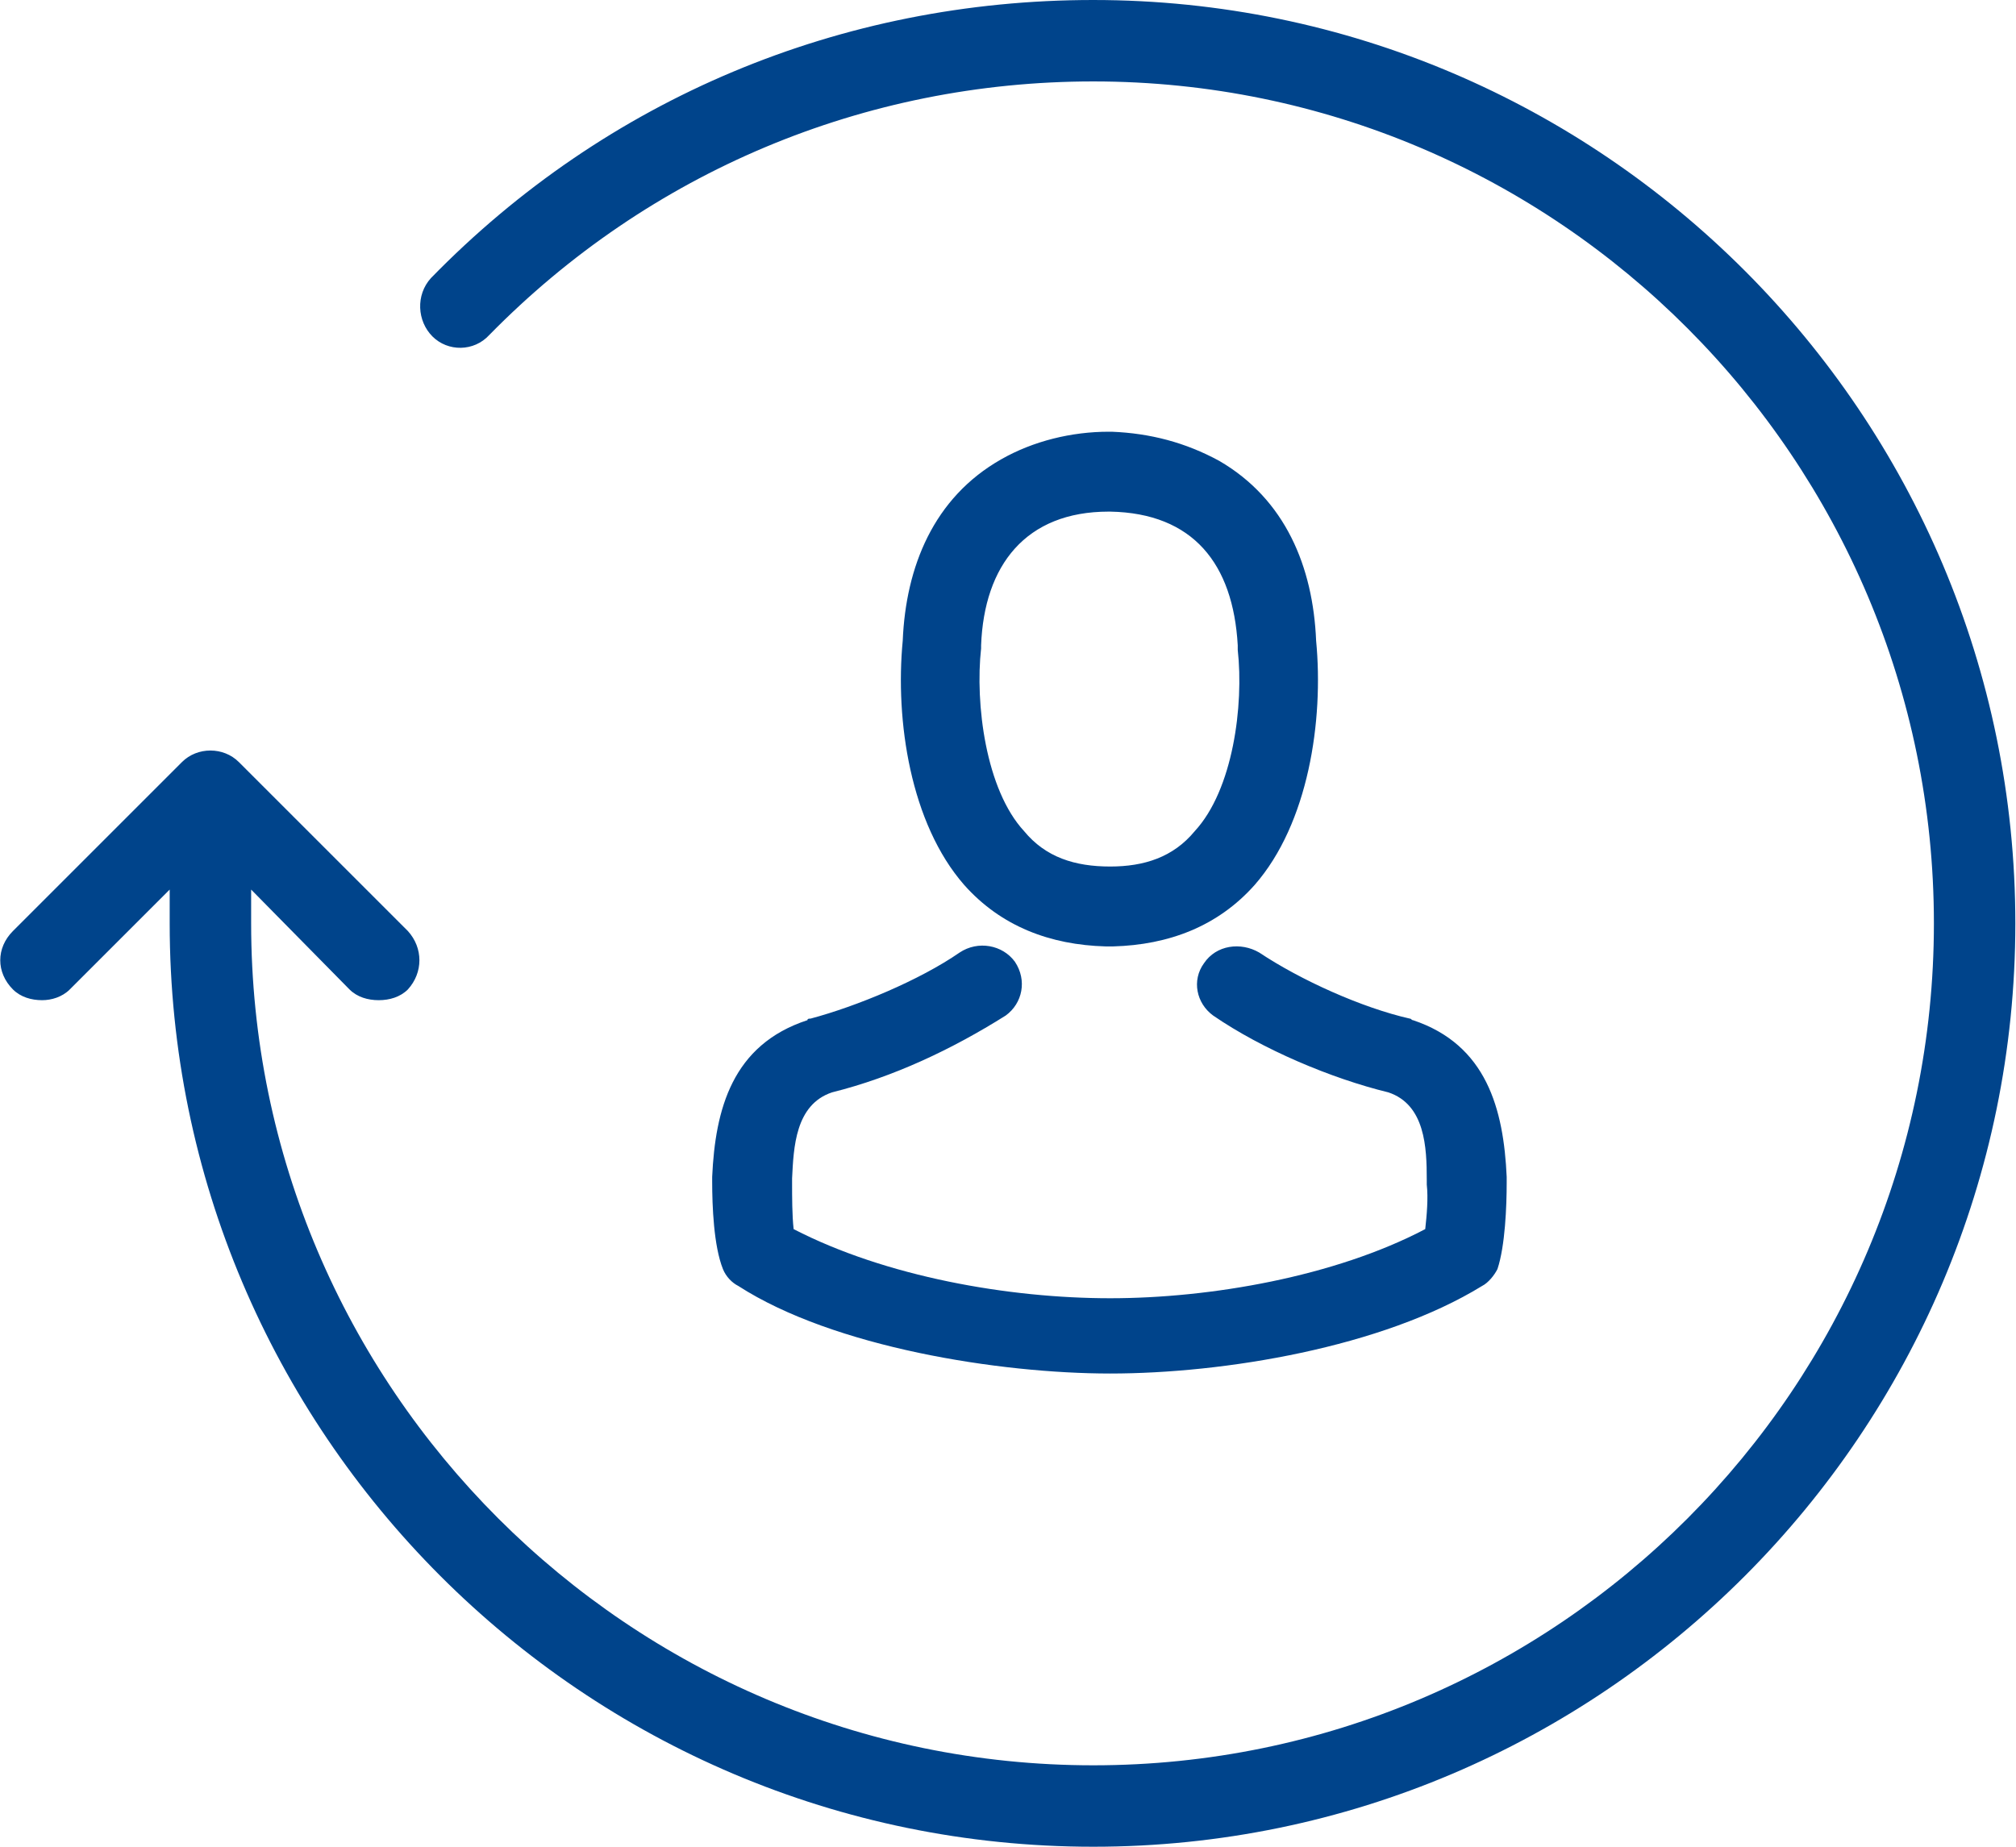 <?xml version="1.0" encoding="UTF-8"?>
<!DOCTYPE svg PUBLIC "-//W3C//DTD SVG 1.1//EN" "http://www.w3.org/Graphics/SVG/1.1/DTD/svg11.dtd">
<!-- Creator: CorelDRAW X8 -->
<svg xmlns="http://www.w3.org/2000/svg" xml:space="preserve" width="13.113mm" height="12.015mm" version="1.1" style="shape-rendering:geometricPrecision; text-rendering:geometricPrecision; image-rendering:optimizeQuality; fill-rule:evenodd; clip-rule:evenodd"
viewBox="0 0 1311 1202"
 xmlns:xlink="http://www.w3.org/1999/xlink">
 <defs>
  <style type="text/css">
   <![CDATA[
    .fil0 {fill:#00448B}
   ]]>
  </style>
 </defs>
 <g id="Camada_x0020_1">
  <path class="fil0" d="M711 0c-164,0 -317,64 -431,181 -10,11 -9,28 1,38 10,10 27,10 37,-1 104,-106 244,-165 393,-165 302,0 547,246 547,548 0,302 -245,548 -547,548 -302,0 -548,-246 -548,-548l0 -22 64 65c5,5 12,7 19,7 7,0 14,-2 19,-7 10,-11 10,-27 0,-38l-110 -110c-10,-10 -27,-10 -37,0l-110 110c-11,11 -11,27 0,38 5,5 12,7 19,7 6,0 13,-2 18,-7l65 -65 0 22c0,331 269,601 601,601 331,0 600,-270 600,-601 0,-331 -269,-601 -600,-601zm-73 422l0 0 0 0c-4,36 3,92 28,119 14,17 33,23 56,23 22,0 41,-6 55,-23 25,-27 32,-82 28,-118 0,-1 0,-2 0,-3 -3,-53 -29,-86 -83,-87 0,0 0,0 -1,0l0 0c-54,0 -81,35 -83,87 0,1 0,1 0,2zm-122 378c60,31 140,45 206,45 65,0 146,-14 205,-45 1,-9 2,-20 1,-29 0,-1 0,-2 0,-3 0,-21 -1,-49 -25,-57 -37,-9 -82,-28 -114,-50 -11,-8 -14,-23 -6,-34 8,-12 24,-14 36,-7 27,18 67,36 98,43 1,0 1,1 2,1 48,16 59,58 61,102 0,1 0,2 0,4 0,15 -1,41 -6,56 -2,4 -6,9 -10,11 -65,40 -168,57 -242,57 -72,0 -180,-17 -242,-57 -4,-2 -8,-6 -10,-11 -6,-15 -7,-41 -7,-57l0 0 0 -1c0,0 0,-1 0,-2 2,-44 13,-86 62,-102 0,-1 1,-1 2,-1 30,-8 71,-25 97,-43 12,-8 28,-5 36,6 8,12 5,27 -6,35 -35,22 -73,40 -113,50 -24,8 -25,36 -26,56 0,1 0,2 0,3 0,9 0,21 1,30zm203 -184c-36,-1 -68,-13 -92,-40 -35,-40 -45,-107 -40,-159 2,-48 20,-93 64,-118 21,-12 46,-18 70,-18l2 0c25,1 48,7 70,19 43,25 61,69 63,117 5,52 -5,119 -40,159 -24,27 -56,39 -92,40 -1,0 -1,0 -3,0 0,0 -1,0 -2,0z"/>
 </g>
</svg>
